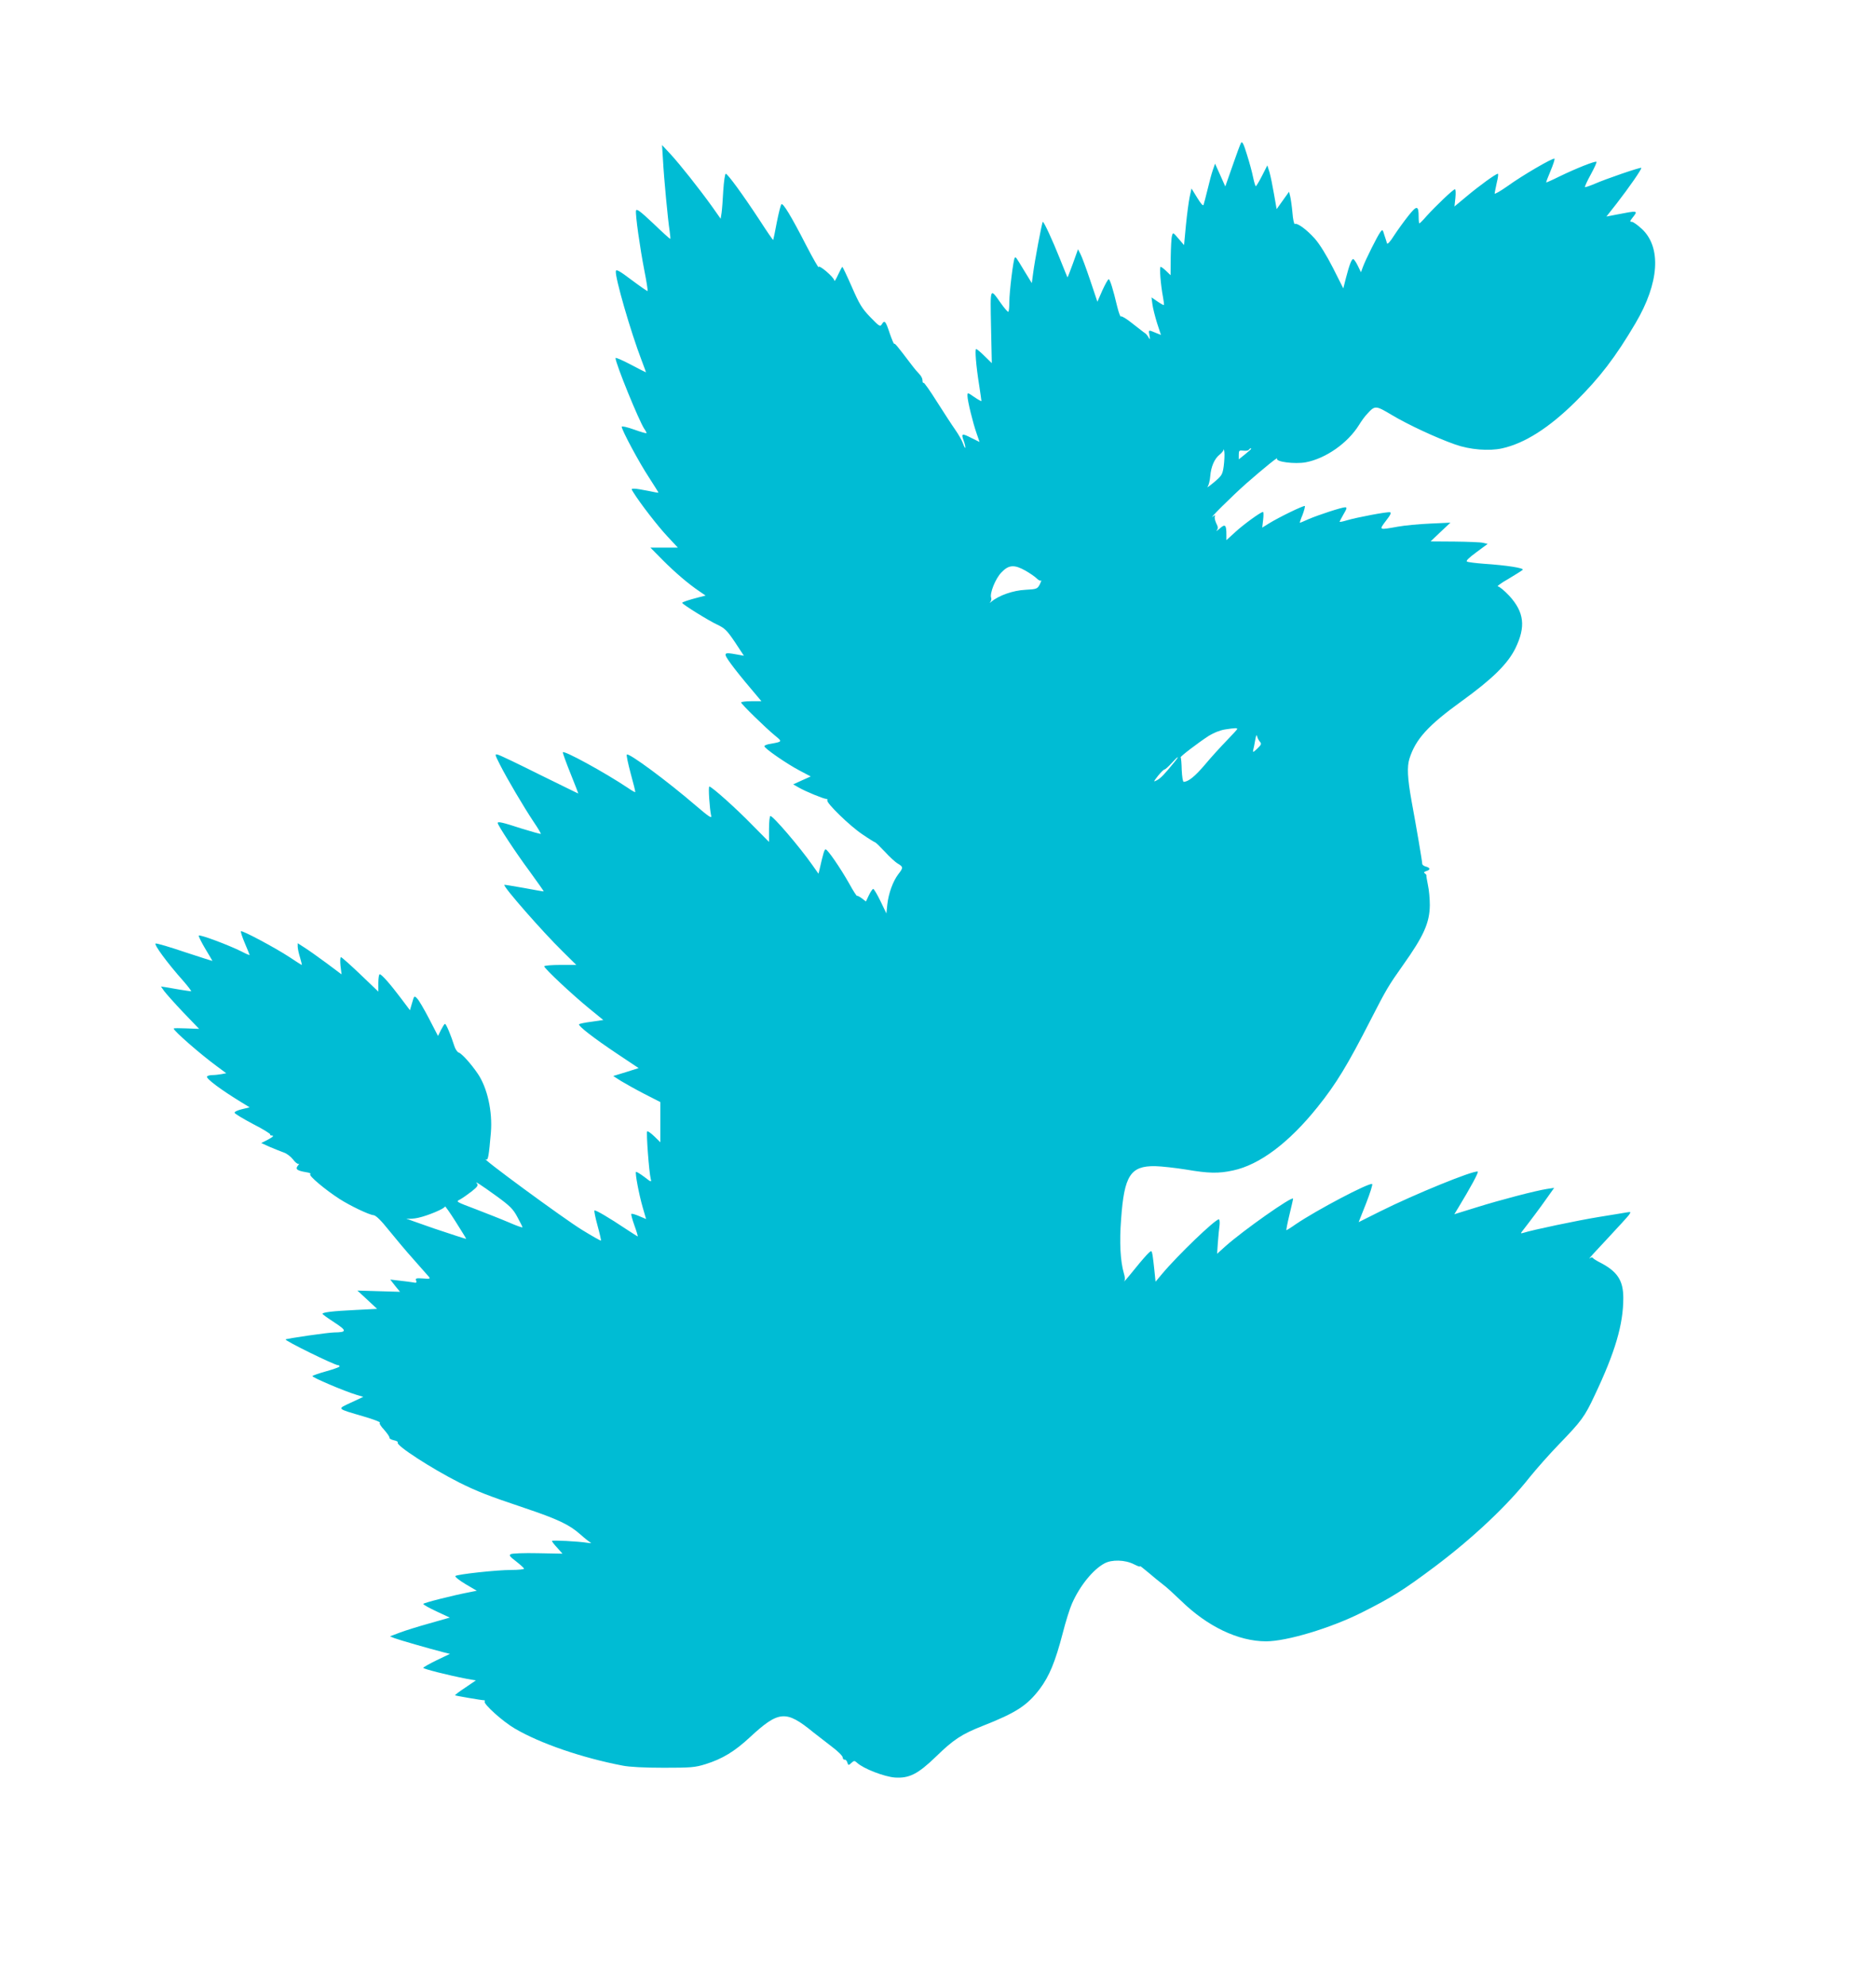 <?xml version="1.0" standalone="no"?>
<!DOCTYPE svg PUBLIC "-//W3C//DTD SVG 20010904//EN"
 "http://www.w3.org/TR/2001/REC-SVG-20010904/DTD/svg10.dtd">
<svg version="1.0" xmlns="http://www.w3.org/2000/svg"
 width="1210pt" height="1280pt" viewBox="0 0 1210 1280"
 preserveAspectRatio="xMidYMid meet">
<g transform="translate(0,1280) scale(0.1,-0.1)"
fill="#00bcd4" stroke="none">
<path d="M8005 11880 c-5 -8 -30 -75 -55 -148 l-47 -134 -33 74 -33 73 -14
-40 c-8 -22 -23 -78 -34 -125 -12 -47 -23 -92 -26 -100 -3 -10 -17 6 -41 45
l-37 60 -12 -55 c-6 -29 -17 -111 -24 -182 l-12 -128 -36 42 c-35 41 -36 41
-42 17 -4 -13 -7 -75 -8 -138 l-1 -115 -28 27 c-15 15 -32 27 -36 27 -9 0 0
-114 15 -194 5 -27 8 -51 6 -52 -2 -2 -20 8 -42 23 l-38 26 6 -45 c3 -24 17
-79 30 -121 l25 -76 -35 14 c-47 20 -46 20 -39 -17 5 -28 4 -30 -6 -13 -6 11
-16 23 -22 27 -6 3 -42 32 -81 62 -38 31 -72 51 -75 46 -3 -6 -14 23 -24 63
-27 114 -47 177 -55 177 -5 0 -23 -33 -41 -72 l-32 -73 -47 140 c-26 77 -54
153 -63 169 l-15 29 -33 -92 c-18 -50 -34 -90 -35 -89 -1 2 -24 57 -50 123
-46 115 -101 235 -109 235 -5 0 -53 -254 -63 -335 l-8 -60 -49 80 c-55 91 -54
90 -61 83 -9 -9 -35 -219 -35 -285 0 -35 -3 -63 -7 -63 -5 0 -26 25 -48 56
-71 100 -68 107 -63 -154 l5 -233 -46 45 c-26 26 -50 46 -55 46 -9 0 -1 -106
20 -237 8 -51 14 -95 14 -98 0 -3 -20 8 -45 25 -45 31 -45 31 -45 8 0 -31 35
-174 59 -242 l19 -55 -49 24 c-66 34 -71 32 -53 -17 8 -22 12 -43 10 -45 -2
-2 -9 11 -15 29 -6 18 -29 58 -50 88 -22 31 -75 113 -119 182 -44 70 -82 124
-86 121 -3 -4 -6 3 -6 15 0 12 -9 29 -19 39 -10 10 -35 39 -55 66 -92 121
-104 135 -109 131 -2 -2 -14 26 -27 63 -27 82 -34 92 -51 65 -12 -20 -16 -18
-76 44 -54 56 -70 83 -119 195 -31 71 -59 129 -61 129 -2 0 -15 -24 -28 -52
-13 -29 -24 -46 -24 -36 -1 20 -101 106 -101 86 0 -7 -36 55 -79 138 -98 191
-151 278 -161 267 -5 -4 -18 -57 -30 -117 -11 -61 -22 -111 -23 -113 -2 -1
-42 57 -89 130 -108 164 -205 297 -217 297 -5 0 -12 -48 -16 -107 -3 -60 -8
-125 -11 -145 l-6 -38 -55 78 c-84 117 -208 273 -268 338 l-55 59 6 -95 c6
-117 32 -390 43 -459 4 -28 6 -51 4 -51 -3 0 -53 45 -111 101 -87 82 -108 96
-110 80 -4 -28 24 -230 54 -385 14 -70 23 -130 21 -132 -2 -2 -48 30 -103 71
-78 59 -100 71 -102 57 -6 -39 95 -389 167 -577 16 -41 28 -75 27 -75 -2 0
-47 23 -100 51 -53 28 -96 46 -96 41 0 -35 152 -407 186 -457 8 -11 14 -23 14
-27 0 -3 -36 7 -80 23 -45 16 -80 24 -80 18 0 -21 113 -232 176 -327 34 -53
62 -97 61 -98 -1 -1 -31 4 -67 12 -36 7 -75 14 -88 14 -22 0 -22 0 -5 -27 44
-70 156 -215 217 -280 l68 -73 -88 0 -89 0 80 -81 c80 -80 165 -153 238 -202
l38 -26 -43 -11 c-66 -17 -108 -31 -108 -36 0 -9 171 -115 225 -140 49 -23 63
-36 115 -113 l58 -88 -50 9 c-83 15 -86 11 -33 -62 26 -36 81 -104 122 -152
l74 -88 -65 0 c-36 0 -66 -4 -66 -8 0 -10 158 -164 219 -214 48 -39 48 -39
-31 -53 -21 -3 -38 -10 -38 -15 0 -14 145 -114 227 -157 l72 -38 -56 -25 -57
-26 35 -20 c40 -24 162 -74 179 -74 6 0 9 -4 6 -9 -9 -15 146 -166 226 -219
42 -29 80 -52 83 -52 3 0 31 -27 62 -60 30 -33 68 -68 84 -77 35 -21 36 -26 3
-68 -35 -46 -63 -124 -71 -195 l-6 -58 -38 79 c-21 43 -42 79 -47 79 -4 0 -17
-18 -28 -41 l-19 -40 -26 20 c-15 11 -28 18 -31 16 -2 -3 -25 32 -50 78 -57
101 -140 222 -153 222 -8 0 -16 -28 -39 -129 l-7 -28 -41 58 c-80 114 -251
314 -269 314 -5 0 -9 -38 -9 -84 l0 -83 -108 109 c-105 108 -262 248 -277 248
-8 0 2 -145 12 -189 5 -19 -16 -5 -98 65 -186 160 -434 343 -446 330 -4 -4 8
-59 25 -123 18 -64 31 -117 29 -119 -1 -2 -23 10 -47 27 -148 99 -420 248
-420 229 0 -6 22 -68 50 -137 28 -69 50 -127 50 -128 0 -1 -111 54 -248 121
-136 68 -257 126 -270 129 -22 6 -22 4 13 -65 45 -89 153 -272 217 -368 28
-41 48 -75 46 -77 -2 -2 -59 14 -127 35 -119 39 -151 46 -151 35 0 -14 119
-195 204 -309 52 -72 94 -131 93 -132 -1 -1 -58 9 -127 22 -69 12 -126 22
-127 20 -10 -10 249 -305 375 -428 l89 -88 -103 0 c-57 0 -104 -4 -104 -9 0
-13 179 -181 288 -270 l93 -76 -75 -11 c-42 -5 -78 -13 -81 -16 -10 -9 96 -91
246 -191 l138 -92 -82 -26 -82 -25 50 -32 c28 -17 96 -55 152 -84 l102 -52 0
-130 0 -129 -39 38 c-22 21 -43 36 -46 32 -7 -7 12 -264 23 -306 6 -23 3 -22
-42 13 -27 20 -50 34 -53 32 -7 -7 19 -145 43 -228 l22 -76 -45 19 c-25 11
-47 17 -50 14 -3 -2 6 -36 20 -75 14 -38 23 -70 21 -70 -2 0 -36 22 -76 48
-109 73 -198 125 -203 119 -3 -3 6 -47 20 -98 14 -51 24 -95 22 -96 -2 -2 -57
29 -122 69 -115 70 -679 484 -618 454 12 -6 17 24 30 174 11 136 -23 288 -84
378 -44 65 -104 131 -123 137 -10 3 -23 23 -29 43 -21 66 -52 142 -60 142 -4
0 -15 -18 -26 -39 l-19 -39 -58 112 c-32 61 -66 120 -77 130 -18 19 -19 18
-32 -28 l-14 -48 -58 77 c-70 93 -125 155 -137 155 -5 0 -9 -25 -9 -56 l0 -56
-116 111 c-64 61 -120 111 -125 111 -5 0 -6 -25 -3 -55 l7 -56 -99 74 c-54 40
-118 85 -142 100 l-42 27 0 -22 c0 -13 7 -44 15 -70 8 -27 13 -48 11 -48 -2 0
-38 23 -80 51 -90 59 -305 174 -312 166 -3 -3 8 -37 25 -77 17 -40 31 -74 31
-76 0 -2 -23 7 -51 22 -86 43 -274 113 -277 103 -2 -5 17 -43 42 -85 25 -42
46 -77 46 -78 0 -1 -79 24 -176 56 -97 33 -182 58 -190 56 -15 -3 76 -127 177
-240 33 -38 56 -68 51 -68 -4 0 -35 5 -68 10 -32 6 -74 13 -93 16 l-33 5 21
-30 c12 -16 67 -78 123 -137 l102 -106 -82 3 c-45 2 -82 2 -82 -1 0 -15 172
-165 277 -242 l62 -46 -31 -6 c-17 -3 -43 -6 -59 -6 -15 0 -30 -4 -34 -9 -8
-13 90 -86 223 -167 l52 -32 -50 -12 c-29 -7 -49 -17 -47 -23 2 -7 56 -39 120
-73 65 -33 114 -64 110 -67 -3 -4 2 -7 13 -7 12 -1 2 -10 -26 -25 l-45 -23 55
-25 c30 -13 71 -29 90 -36 19 -6 46 -27 60 -45 14 -19 30 -31 35 -28 6 3 4 -2
-4 -12 -18 -22 -6 -32 53 -42 22 -3 34 -9 27 -13 -13 -8 95 -99 188 -159 68
-44 192 -103 220 -105 15 -1 48 -33 99 -97 42 -52 114 -138 161 -190 46 -52
90 -102 97 -110 11 -13 6 -15 -38 -11 -44 3 -50 1 -44 -14 5 -14 1 -16 -22
-11 -15 2 -54 8 -86 11 l-59 7 31 -40 32 -39 -138 4 -137 4 64 -59 63 -59
-138 -7 c-147 -7 -214 -15 -214 -25 0 -3 34 -28 76 -55 83 -54 82 -64 -1 -65
-45 -1 -306 -39 -313 -45 -7 -8 316 -166 338 -166 5 0 10 -3 10 -8 0 -4 -38
-18 -85 -31 -47 -13 -87 -27 -90 -31 -5 -8 207 -98 284 -121 l44 -13 -79 -37
c-92 -43 -97 -37 83 -90 62 -18 108 -36 103 -39 -6 -4 6 -24 28 -47 20 -23 36
-46 34 -51 -1 -5 11 -12 28 -16 17 -3 29 -10 25 -15 -11 -19 220 -168 396
-257 114 -57 191 -87 418 -163 220 -74 293 -109 363 -171 29 -26 60 -50 68
-54 8 -3 -1 -4 -20 -1 -62 10 -230 18 -230 12 0 -4 15 -24 34 -44 l34 -38
-159 3 c-87 2 -166 -1 -174 -6 -14 -7 -8 -15 34 -47 28 -22 51 -43 51 -47 0
-4 -37 -8 -82 -8 -96 0 -349 -28 -361 -39 -4 -5 25 -28 65 -52 l73 -43 -45 -9
c-105 -20 -300 -69 -300 -76 0 -5 38 -26 85 -48 l86 -40 -130 -37 c-72 -20
-159 -47 -193 -60 l-63 -24 30 -12 c29 -11 227 -68 313 -90 l44 -11 -86 -41
c-47 -23 -86 -45 -86 -49 0 -7 158 -47 277 -70 l62 -11 -69 -47 c-38 -25 -67
-47 -65 -49 3 -3 172 -32 188 -32 5 0 6 -4 3 -8 -9 -16 118 -130 194 -174 163
-96 434 -189 695 -239 44 -9 142 -14 265 -14 176 0 202 2 270 23 109 34 188
82 286 173 187 173 233 177 409 33 28 -22 82 -64 120 -93 39 -29 70 -60 70
-69 1 -9 6 -16 12 -15 7 2 15 -7 18 -18 6 -19 8 -20 26 -3 18 16 20 16 37 1
41 -38 176 -90 244 -95 92 -6 148 22 264 134 114 111 166 145 300 198 219 86
289 132 371 240 61 82 99 173 147 357 19 75 46 161 60 192 50 114 135 219 209
259 47 26 133 24 190 -5 25 -13 43 -19 40 -13 -4 6 20 -12 53 -40 32 -28 75
-62 94 -77 20 -14 72 -62 117 -105 171 -167 370 -262 549 -262 133 0 416 85
616 185 195 98 270 145 473 297 245 184 468 394 613 578 42 52 126 147 187
210 146 151 166 178 230 315 133 280 185 458 185 628 0 115 -39 173 -156 232
-21 11 -41 24 -42 28 -2 4 -11 2 -20 -5 -10 -7 41 49 112 124 70 75 135 146
143 157 13 20 12 20 -14 16 -15 -3 -98 -16 -183 -30 -135 -22 -426 -83 -485
-102 -16 -5 -18 -3 -9 8 54 69 119 156 159 213 l49 69 -47 -7 c-71 -11 -295
-69 -455 -119 l-142 -44 22 36 c85 140 137 236 129 239 -27 9 -410 -147 -628
-256 l-140 -70 48 121 c26 67 44 123 39 125 -23 8 -356 -167 -492 -259 -31
-22 -59 -39 -61 -39 -2 0 6 44 19 97 13 54 24 101 24 106 0 22 -323 -205 -438
-308 l-52 -47 5 73 c3 41 8 91 11 112 2 20 0 37 -5 37 -24 0 -266 -232 -367
-353 l-41 -49 -7 69 c-4 37 -9 83 -12 101 -6 32 -7 33 -26 15 -11 -10 -48 -52
-81 -93 -65 -80 -84 -102 -74 -84 4 6 2 26 -4 45 -23 78 -30 202 -18 352 20
279 60 342 219 340 41 -1 131 -11 200 -22 146 -25 210 -26 302 -6 171 36 361
178 546 409 119 148 194 271 343 563 100 195 114 219 209 353 133 187 171 272
172 386 0 39 -5 97 -12 128 -6 30 -11 59 -10 62 1 4 -4 10 -10 14 -9 5 -6 10
9 15 28 8 27 21 -2 29 -13 3 -24 11 -24 18 0 16 -37 233 -69 406 -26 145 -30
221 -13 273 40 125 120 213 336 369 198 143 297 240 347 341 68 140 57 233
-40 339 -31 33 -64 60 -73 60 -9 0 21 22 67 48 45 27 87 53 93 59 11 11 -101
29 -251 39 -52 4 -101 10 -108 14 -9 4 11 24 60 60 l73 54 -30 7 c-16 4 -99 7
-184 8 l-154 1 64 61 64 60 -130 -6 c-71 -3 -166 -12 -210 -20 -123 -22 -122
-23 -76 38 30 38 36 53 26 55 -18 4 -214 -33 -278 -52 -26 -8 -47 -12 -47 -9
0 2 12 24 26 49 21 35 23 44 10 44 -22 0 -172 -49 -235 -76 -29 -13 -55 -24
-57 -24 -2 0 5 23 17 51 11 29 17 54 15 57 -6 6 -169 -73 -233 -113 l-42 -26
6 51 c3 27 3 50 -1 50 -14 0 -125 -80 -179 -130 l-57 -52 0 35 c0 64 -8 72
-43 40 -17 -15 -26 -21 -19 -12 9 13 9 22 -4 47 -8 18 -12 37 -8 44 5 9 1 8
-12 -1 -41 -31 126 135 216 214 111 97 207 175 197 159 -12 -21 114 -37 185
-24 128 24 270 123 343 240 15 25 39 58 54 73 49 54 54 54 156 -7 105 -63 290
-149 410 -191 95 -34 220 -44 304 -25 144 32 301 131 472 300 156 154 259 288
388 507 153 259 168 488 41 607 -27 25 -56 46 -65 46 -14 0 -13 4 4 26 38 48
38 48 -106 20 l-62 -12 63 80 c84 108 167 228 162 234 -6 5 -231 -72 -303
-104 -31 -13 -58 -22 -60 -20 -3 2 14 39 37 81 23 42 40 79 37 82 -7 7 -133
-43 -242 -96 -44 -22 -81 -38 -82 -37 -2 1 11 35 28 75 17 40 28 75 25 78 -8
8 -208 -108 -303 -177 -46 -32 -83 -54 -83 -47 1 7 7 38 14 70 8 31 11 57 7
57 -13 0 -121 -78 -203 -147 l-77 -64 6 56 c3 30 2 55 -3 55 -11 0 -123 -107
-182 -172 -23 -27 -45 -48 -47 -48 -3 0 -5 19 -5 43 0 74 -12 75 -67 5 -28
-35 -69 -92 -92 -127 -23 -37 -42 -58 -45 -50 -2 8 -10 32 -17 53 -11 37 -12
39 -26 20 -18 -23 -96 -179 -113 -226 l-12 -33 -21 43 c-11 23 -25 42 -29 42
-11 0 -25 -38 -47 -122 l-17 -67 -67 133 c-42 82 -86 153 -117 188 -53 59
-113 103 -129 94 -4 -3 -12 30 -15 73 -4 44 -11 92 -15 107 l-7 28 -40 -56
-40 -56 -17 97 c-9 53 -22 116 -29 141 l-14 44 -34 -67 c-19 -37 -37 -67 -40
-67 -4 0 -11 26 -18 58 -6 31 -24 97 -40 147 -20 66 -30 86 -37 75z m-112
-2084 c-8 -55 -11 -61 -63 -105 -30 -25 -49 -38 -41 -29 7 10 15 41 17 69 5
61 27 112 60 138 13 10 25 25 26 32 0 8 3 1 5 -16 2 -16 0 -56 -4 -89z m177
111 c0 -2 -18 -18 -40 -36 l-40 -32 0 30 c0 27 3 29 30 26 16 -2 32 0 35 6 6
9 15 12 15 6z m-1455 -786 c28 -16 60 -38 71 -49 12 -12 25 -18 29 -14 4 4 0
-7 -8 -24 -16 -30 -19 -32 -94 -36 -79 -4 -170 -36 -218 -76 -11 -9 -15 -10
-8 -3 6 7 9 19 6 27 -11 28 27 124 66 164 47 50 84 52 156 11z m1365 -1020 c0
-3 -31 -37 -69 -76 -37 -38 -101 -108 -140 -155 -65 -76 -105 -108 -136 -110
-6 0 -11 34 -13 77 -1 42 -4 79 -7 81 -4 5 111 93 182 139 32 20 73 36 105 41
65 10 78 10 78 3z m146 -82 c12 -13 10 -19 -17 -45 -26 -24 -30 -26 -26 -9 3
11 9 40 13 65 5 28 9 37 12 25 2 -11 10 -27 18 -36z m-555 -136 c-61 -75 -86
-101 -110 -113 -23 -12 -22 -10 8 29 18 22 37 41 42 41 5 0 25 18 45 40 46 51
56 52 15 3z m-4366 -2795 c85 -62 105 -82 132 -133 18 -33 33 -63 33 -66 0 -4
-39 10 -87 31 -49 21 -146 59 -216 86 -127 48 -128 48 -100 62 15 8 49 32 75
52 37 29 44 40 35 50 -22 23 23 -6 128 -82z m-198 -274 c-1 -1 -94 29 -207 67
-113 39 -193 68 -178 64 15 -3 49 -1 75 5 64 14 173 60 173 73 0 6 31 -38 69
-98 38 -60 69 -110 68 -111z"/>
</g>
</svg>

